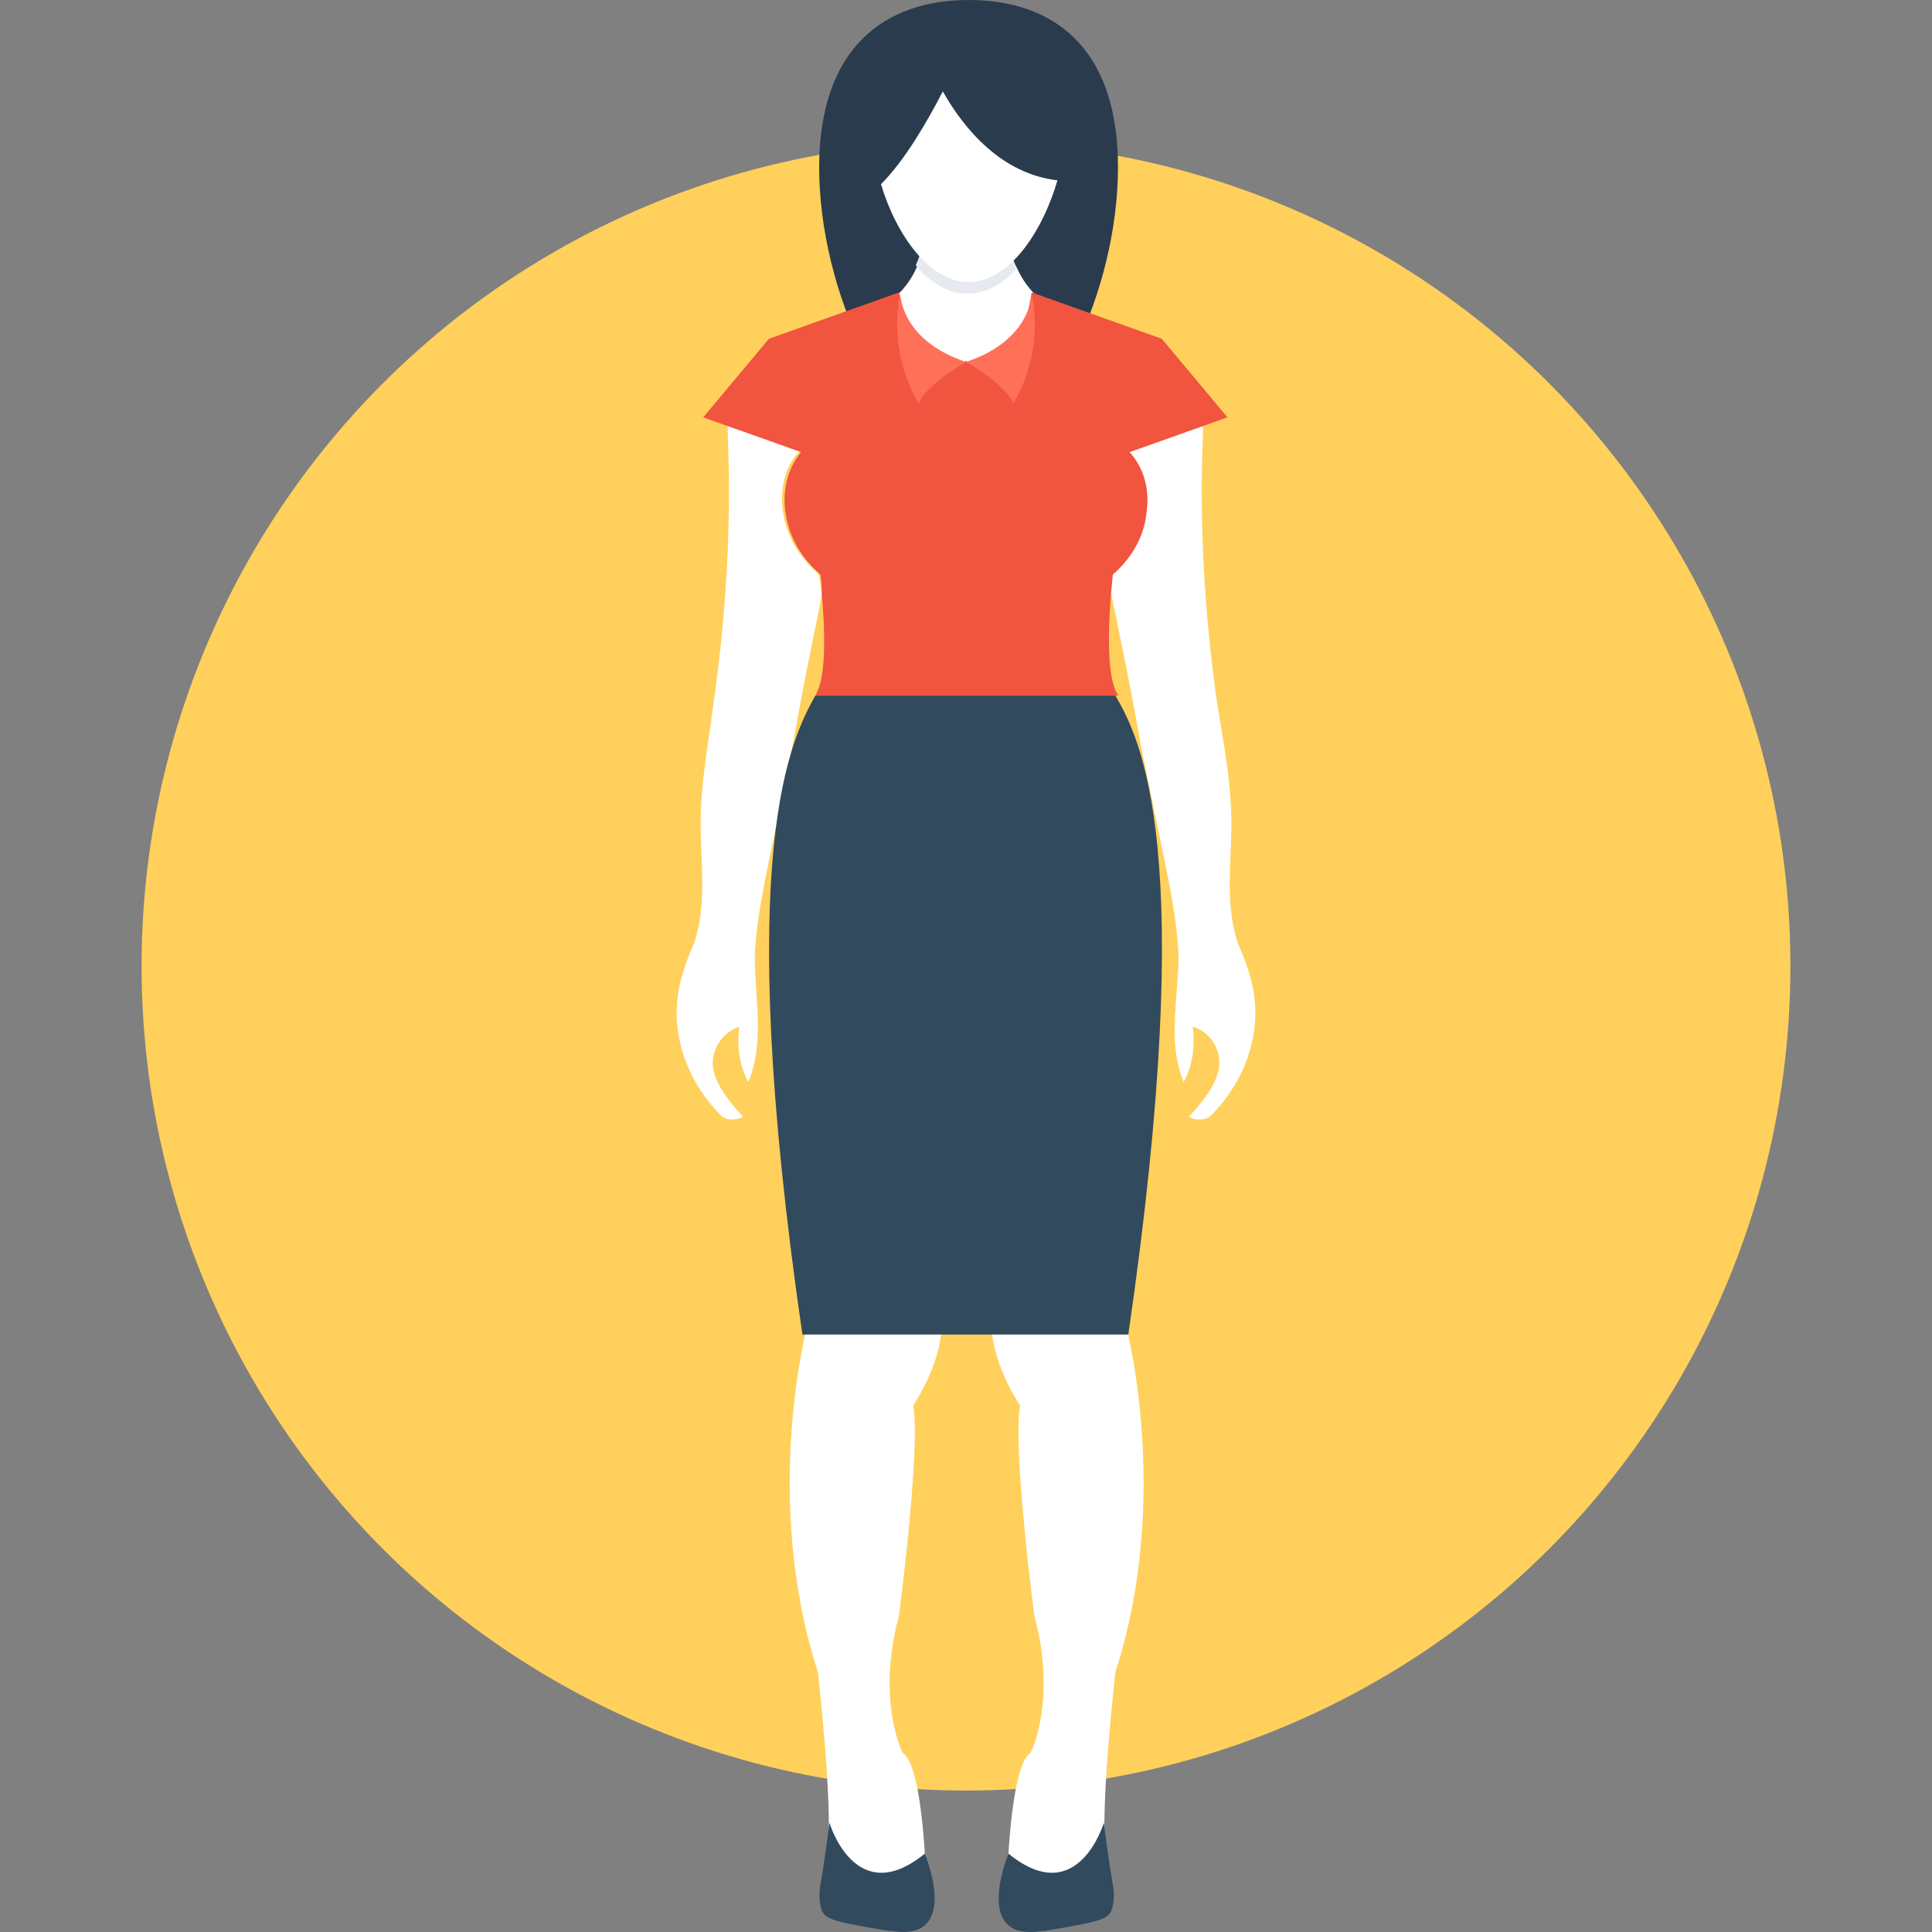 <?xml version="1.0" encoding="iso-8859-1"?>
<!-- Uploaded to: SVG Repo, www.svgrepo.com, Generator: SVG Repo Mixer Tools -->
<svg height="800px" width="800px" version="1.1" id="Layer_1" xmlns="http://www.w3.org/2000/svg" xmlns:xlink="http://www.w3.org/1999/xlink" 
	 viewBox="0 0 508.545 508.545" xml:space="preserve">
<rect x="0" y="0" width="508.545" height="508.545" fill="#808080" stroke="none"/>
<circle style="fill:#FFD05B;" cx="254.272" cy="254.305" r="217.007"/>
<path style="fill:#2B3B4E;" d="M294.283,44.079c0,31.873-17.632,71.883-39.332,71.883s-39.332-40.011-39.332-71.883
	S233.25,0,254.951,0C276.651,0,294.283,11.868,294.283,44.079z"/>
<g>
	<path style="fill:#FFFFFF;" d="M296.317,348.567c0,0,12.207,45.436-2.713,91.55c0,0-4.408,38.315-2.374,49.505
		c0,0,3.052,15.258-21.022,10.511c-3.052-0.678-5.086-3.052-5.086-5.764c0.339-9.494,1.695-30.177,6.103-32.89
		c0,0,7.121-13.563,1.017-36.281c0,0-5.764-44.079-3.73-55.269c0,0-8.477-12.207-7.46-23.735L296.317,348.567z"/>
	<path style="fill:#FFFFFF;" d="M212.566,348.567c0,0-12.207,45.436,2.713,91.55c0,0,4.408,38.315,2.374,49.505
		c0,0-3.052,15.258,21.023,10.511c3.052-0.678,5.086-3.052,5.086-5.764c-0.339-9.494-1.695-30.177-6.103-32.89
		c0,0-7.121-13.563-1.017-36.281c0,0,5.764-44.079,3.73-55.269c0,0,8.477-12.207,7.46-23.735L212.566,348.567z"/>
</g>
<path style="fill:#324A5E;" d="M243.422,487.926c0,0,9.833,23.396-8.816,20.344c-0.339,0-0.339,0-0.678,0
	c-15.936-2.713-17.293-3.052-17.971-6.781c-0.339-1.695-0.339-3.73,0-5.425c0.678-3.73,1.695-10.85,2.374-16.276
	C218.331,479.788,225.112,502.845,243.422,487.926z"/>
<g>
	<path style="fill:#FFFFFF;" d="M282.754,83.073l-5.764,36.281h-45.436l-5.764-36.281c0,0,10.511-1.356,15.597-12.885
		c1.356-3.052,2.374-6.781,2.713-11.189h20.683c0.339,4.747,1.356,8.816,3.052,11.868C272.921,81.717,282.754,83.073,282.754,83.073
		z"/>
	<path style="fill:#FFFFFF;" d="M216.296,155.974c0,1.017-0.339,1.695-0.339,2.713c-2.374,11.528-4.747,23.057-6.781,34.585
		c-0.339,2.374-5.425,26.787-7.46,36.62c-1.356,7.121-2.713,14.241-3.052,21.701c0,11.189,2.713,22.718-1.695,33.229
		c-2.374-4.408-3.052-9.494-2.374-14.58c-5.086,1.695-7.799,7.121-6.781,11.528c1.017,4.408,4.408,8.477,7.799,12.207
		c-1.356,0.678-3.052,1.017-4.747,0.339c-1.017-0.339-1.356-1.017-2.034-1.695c-9.833-10.511-13.224-24.752-8.816-37.298
		c0.678-2.374,1.695-4.747,2.713-7.121c3.391-10.172,1.695-21.023,1.695-31.534c0-10.511,2.034-21.023,3.391-31.534
		c3.391-23.735,4.747-47.47,3.73-71.205c0-0.678,0-1.356,0-2.034l18.988,6.781c-3.73,3.73-5.425,9.833-4.408,16.275
		s4.408,11.868,9.155,15.936C215.957,152.922,215.957,154.617,216.296,155.974z"/>
	<path style="fill:#FFFFFF;" d="M311.576,284.821c2.373-4.408,3.052-9.494,2.373-14.58c5.425,1.695,7.799,7.121,6.781,11.528
		c-1.017,4.408-4.408,8.477-7.799,12.207c1.356,0.678,3.052,1.017,4.747,0.339c1.017-0.339,1.356-1.017,2.034-1.695
		c9.833-10.511,13.224-24.752,8.816-37.298c-0.678-2.374-1.695-4.747-2.713-7.121c-3.391-10.172-1.695-21.023-1.695-31.534
		c0-10.511-2.034-21.023-3.73-31.534c-3.391-23.735-4.747-47.47-3.73-71.205c0-1.695,0-3.73-2.034-4.747
		c-0.678-0.339-1.695-0.339-2.374-0.678c-5.086-0.678-11.529-0.678-13.902,3.052c-1.017,1.356-1.356,2.713-1.356,4.408
		c-1.356,9.494-3.052,19.327-4.408,28.821c-0.339,2.034-0.678,4.069-0.678,6.103c0,2.374,0.339,4.747,1.017,7.46
		c2.374,11.528,4.747,23.057,6.781,34.585c0.339,2.374,5.425,26.787,7.46,36.62c1.356,7.121,2.713,14.241,3.052,21.701
		C310.219,262.781,307.168,274.31,311.576,284.821z"/>
</g>
<path style="fill:#E6E9EE;" d="M267.496,70.866c-3.73,4.069-8.138,6.442-12.885,6.442c-5.086,0-9.494-2.713-13.563-7.46
	c1.356-3.052,2.374-6.781,2.713-11.189h20.683C265.123,64.085,266.14,67.815,267.496,70.866z"/>
<path style="fill:#FFFFFF;" d="M278.347,47.47c-4.069,13.902-12.885,26.787-23.396,26.787c-10.172,0-18.988-12.207-23.057-25.77
	c6.442-6.442,12.207-16.615,16.276-24.413C253.933,34.246,263.766,45.775,278.347,47.47z"/>
<path style="fill:#F1543F;" d="M206.802,135.29c1.017,6.442,4.408,11.868,9.155,15.936c0.339,1.695,0.339,3.391,0.339,4.747
	c1.017,11.528,1.017,22.04-1.356,26.448c0,0.339-0.339,0.678-0.339,0.678h79.682c0-0.339-0.339-0.678-0.339-0.678
	c-2.713-5.086-2.374-18.31-1.017-31.195c4.408-3.73,8.138-9.494,8.816-15.936c1.017-6.442-0.678-12.207-4.408-16.275l25.77-9.155
	l-17.293-20.683L271.565,76.97c-4.747,28.821-17.293,17.971-17.293,17.971s-12.546,10.85-17.632-17.971l-34.246,12.207
	l-17.293,20.683l25.77,9.155C207.48,123.083,205.785,128.848,206.802,135.29z"/>
<path style="fill:#324A5E;" d="M214.601,183.099c-6.103,11.189-22.04,40.011-3.391,168.18h85.785
	c18.649-128.17,3.052-156.991-3.391-168.18H214.601z"/>
<g>
	<path style="fill:#FF7058;" d="M271.565,77.309c0,0,0,12.207-17.293,17.971c0,0,9.833,5.425,12.546,10.85
		C266.818,105.791,274.956,93.923,271.565,77.309z"/>
	<path style="fill:#FF7058;" d="M236.98,77.309c0,0,0,12.207,17.293,17.971c0,0-9.833,5.425-12.546,10.85
		C241.727,105.791,233.589,93.923,236.98,77.309z"/>
</g>
<path style="fill:#324A5E;" d="M265.462,487.926c0,0-9.833,23.396,8.816,20.344c0.339,0,0.339,0,0.678,0
	c15.936-2.713,17.293-3.052,17.971-6.781c0.339-1.695,0.339-3.73,0-5.425c-0.678-3.73-1.695-10.85-2.374-16.276
	C290.553,479.788,283.772,502.845,265.462,487.926z"/>
</svg>